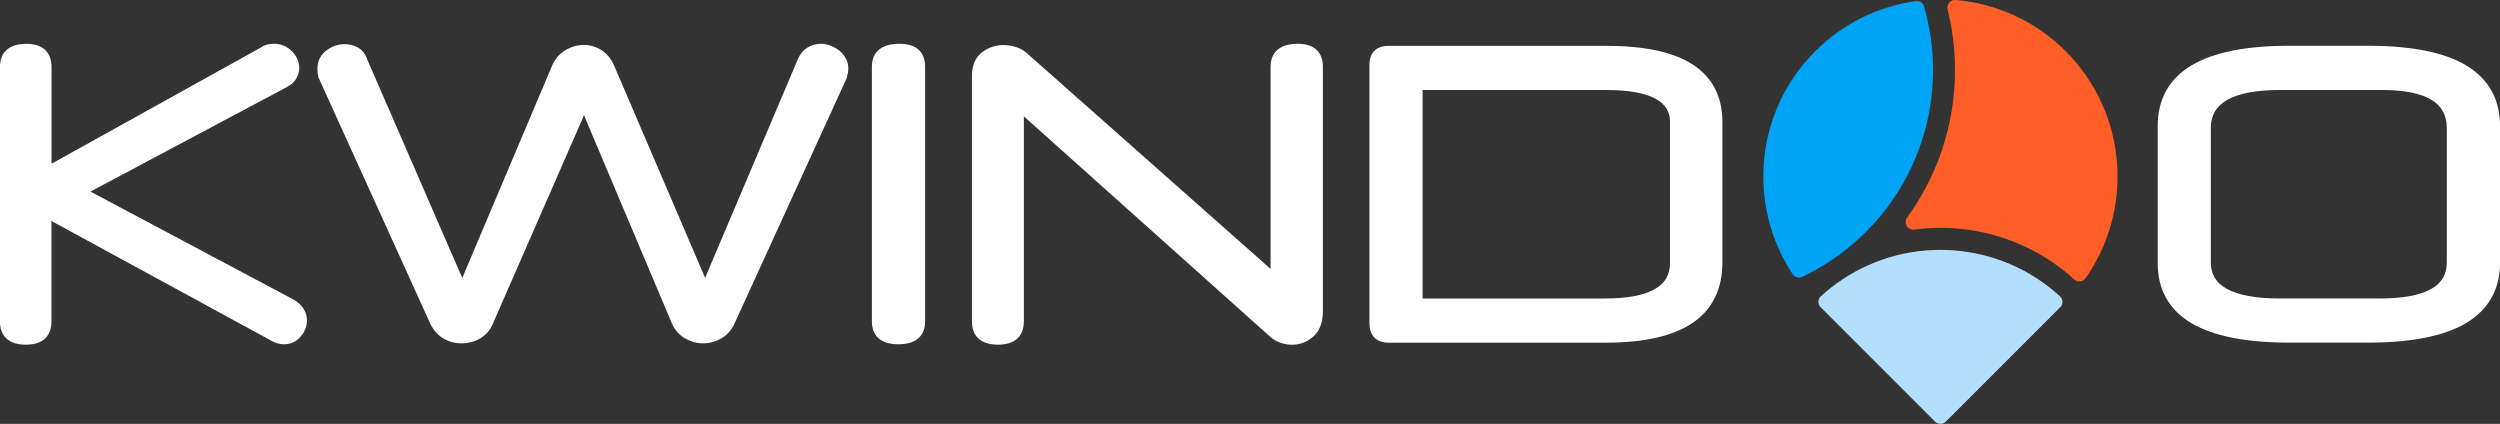 <?xml version="1.0" encoding="utf-8"?>
<!-- Generator: Adobe Illustrator 17.1.0, SVG Export Plug-In . SVG Version: 6.00 Build 0)  -->
<!DOCTYPE svg PUBLIC "-//W3C//DTD SVG 1.1//EN" "http://www.w3.org/Graphics/SVG/1.1/DTD/svg11.dtd">
<svg version="1.1" id="Layer_1" xmlns="http://www.w3.org/2000/svg" xmlns:xlink="http://www.w3.org/1999/xlink" x="0px" y="0px"
	 viewBox="0 0 4449.8 754.4" enable-background="new 0 0 4449.8 754.4" xml:space="preserve">
<rect x="0" y="0" width="4449.8" height="754.4" fill="#333333" stroke="none"/>
<g>
	<g>
		<path fill="#FFFFFF" d="M524,534.1l-0.2-0.2L161,341l350.1-186.3c7.9-4.2,13.6-9.6,16.8-15.8c3.1-5.9,4.7-11.9,4.7-17.7
			c0-11.2-4.4-21.3-13.2-30.1c-8.8-8.8-19.4-13.2-31.5-13.2c-4.1,0-8.1,0.4-11.9,1.3c-4.2,1-8.4,2.9-12.6,5.9L91.7,291.4V119.1
			c0-26.5-15.9-41.1-44.8-41.1c-40.9,0-47,25.8-47,41.1v453.3c0,15.4,6,41.1,46.2,41.1c39.6,0,45.5-25.8,45.5-41.1v-179l390.2,212.4
			c7.7,4.7,15.6,7,23.5,7c11.9,0,22-4.6,29.8-13.7c7.5-8.7,11.3-18.4,11.3-28.9c0-7-1.9-13.7-5.7-20
			C537.2,544.2,531.5,538.7,524,534.1z"/>
		<path fill="#FFFFFF" d="M1494,90.1c-4.3-3.4-9.4-6.3-15.1-8.6c-5.9-2.4-11.7-3.6-17.2-3.6c-9,0-17.2,2.3-24.5,6.8
			c-7.4,4.6-13,11.3-16.7,19.8l-165.5,390.1l-162.5-379.2l-0.1-0.1c-5.1-11.3-12.5-20.1-22-26.2c-9.5-6-20-9.1-31.5-9.1
			c-11.3,0-22.5,3.3-33.1,9.7c-10.9,6.6-19,16.5-24.1,29.5L822.8,494.8l-169.6-390c-3.2-9.3-8.8-16.1-16.5-20.4
			c-7.1-3.9-15-5.8-23.3-5.8c-11.7,0-22.6,3.8-32.5,11.3c-10.4,8-15.9,19-15.9,32c0,5.6,0.6,10.8,1.7,15.3l0.2,0.8l198.2,436.5
			c5.6,12.3,13.6,21.7,23.6,27.7c9.9,5.9,20.9,8.9,32.7,8.9c12.3,0,23.6-3,33.5-8.9c10.1-6.1,17.6-14.7,22.2-25.7l162.4-371.3
			l156.1,369.8c5.2,12,13.2,21.2,23.9,27.3c10.3,5.9,21,8.8,31.8,8.8c11.8,0,23.1-3.1,33.4-9.3c10.6-6.3,18.6-15.8,23.7-28.2
			l198.8-434.9l0.2-0.7c1.7-6.2,2.5-11.5,2.5-16.2c0-6.4-1.6-12.5-4.8-18.2C1502.3,98.3,1498.5,93.8,1494,90.1z"/>
		<path fill="#FFFFFF" d="M1601.1,77.9c-42.8,0-49.2,25.3-49.2,40.4v454.1c0,15.1,6.1,40.4,47,40.4c41.5,0,47.7-25.3,47.7-40.4
			V118.3C1646.6,103.2,1640.7,77.9,1601.1,77.9z"/>
		<path fill="#FFFFFF" d="M2309.9,77.9c-42.1,0-48.4,25.8-48.4,41.1v359.6L1830.6,97.2c-6.3-6.2-13.6-10.7-21.7-13.3
			c-7.7-2.5-15.5-3.7-23.2-3.7c-13.6,0-26.2,4.3-37.5,12.7c-12.1,9.1-18.2,23.3-18.2,42.2v437.3c0,15.4,6,41.1,46.2,41.1
			s46.2-25.8,46.2-41.1V207.1l435.2,389.4c6.2,6.2,13.2,10.7,20.8,13.3c7.2,2.5,14.4,3.8,21.2,3.8c14.4,0,27.2-4.9,38.1-14.7
			c11.2-10,16.9-25,16.9-44.7V119.1C2354.7,92.5,2338.8,77.9,2309.9,77.9z"/>
		<path fill="#FFFFFF" d="M3012.5,114.6c-34.1-21.9-85.2-33-152.1-33h-389.1c-21.5,0-33.8,12.3-33.8,33.8v459.9
			c0,22,12.3,34.6,33.8,34.6h387.6c67.5,0,119.1-11.8,153.4-34.9c35.4-23.9,53.4-60.2,53.4-107.7V216.9
			C3065.7,171.7,3047.8,137.3,3012.5,114.6z M2972.5,467.9c0,20.9-8.7,36.1-26.7,46.5c-19.3,11.2-49.3,16.9-89.1,16.9h-324.6V160.2
			h326.8c39.2,0,68.7,5.2,87.7,15.4c17.4,9.4,25.9,22.9,25.9,41.4V467.9z"/>
		<path fill="#FFFFFF" d="M4389.2,116.2c-38.7-23-97-34.7-173.2-34.7h-142.3c-76,0-134.1,11.7-172.7,34.7
			c-40.1,23.9-60.4,60.2-60.4,107.9v244.5c0,47.3,20.3,83.2,60.5,106.9c38.6,22.7,96.7,34.3,172.7,34.3h142.3
			c76.2,0,134.5-11.7,173.2-34.7c40.2-23.9,60.6-60.2,60.6-107.9V224.2C4449.8,176.5,4429.4,140.1,4389.2,116.2z M3935.1,228
			c0-22.4,9.3-38.6,28.5-49.8c20.5-11.9,52.3-18,94.4-18h182.2c39.4,0,69.1,6,88.2,17.9c18,11.1,26.7,27.5,26.7,49.9v239.2
			c0,21.1-9,36.5-27.5,47c-19.9,11.3-50.8,17.1-91.7,17.1H4058c-42.2,0-74-5.8-94.6-17.2c-19.1-10.6-28.3-25.9-28.3-47V228z"/>
	</g>
	<g>
		<path fill="#FF5E27" d="M3676.8,91.2c-54.6-54.6-124.2-85-195.6-91.2c0,0-0.1,0-0.1,0c-0.4,0-0.9-0.1-1.3-0.1
			c-7.5,0-13.6,6.1-13.6,13.6c0,1.2,0.1,2.3,0.4,3.3c0,0,0,0.1,0,0.1c31,125,7.2,260.8-71.4,369.2c-0.5,0.7-0.9,1.3-1.4,2
			c-1.2,2-1.9,4.4-1.9,7c0,7.5,6.1,13.6,13.6,13.6c0.4,0,0.8,0,1.2,0c0.4-0.1,0.8-0.1,1.2-0.2c99.9-13,204.2,16.5,283.8,88.6
			c0.1,0.1,0.3,0.2,0.4,0.4c2.4,2.1,5.5,3.4,8.9,3.4c4.7,0,8.8-2.4,11.3-6l0,0C3798.4,371.9,3786.6,201.1,3676.8,91.2z"/>
		<path fill="#B3DFFF" d="M3666.5,547.3l-203.1,203.1c-2.5,2.5-5.9,4-9.6,4c-3.7,0-7.1-1.5-9.6-4c0,0,0,0,0,0l-202.8-202.8l-2.4-2.7
			c-1.5-2.2-2.4-4.8-2.4-7.6c0-0.1,0-0.2,0-0.2c0.1-3.7,1.6-7,4-9.4c0.1-0.1,0.1-0.1,0.2-0.2c0.2-0.2,0.4-0.4,0.6-0.5
			c11.9-10.9,24.5-20.7,37.6-29.4c118.5-79.1,278.7-69.4,386.9,29.2c0,0,0,0,0.1,0.1c0.4,0.3,0.7,0.7,1.1,1c2.4,2.4,3.8,5.7,3.9,9.3
			c0,0.1,0,0.1,0,0.2c0,2.9-0.9,5.6-2.4,7.8L3666.5,547.3z"/>
		<path fill="#00A4F7" d="M3259,463.8c22-14.7,42.9-31.7,62.4-51.2c108.3-108.3,142.8-262.4,103.6-399.9c-0.2-0.7-0.4-1.5-0.6-2.2
			c-2-5.1-6.9-8.7-12.7-8.7c-0.7,0-1.4,0.1-2.1,0.2v0c-65.4,9.2-128.4,39-178.7,89.2c-107.9,107.9-121.2,274.4-40.1,396.8l0,0
			c2.4,3.6,6.6,6,11.3,6c2.1,0,4.1-0.5,5.9-1.3l0,0c16.9-8,33.4-17.3,49.3-27.8C3257.8,464.6,3258.4,464.2,3259,463.8z"/>
	</g>
</g>
</svg>
